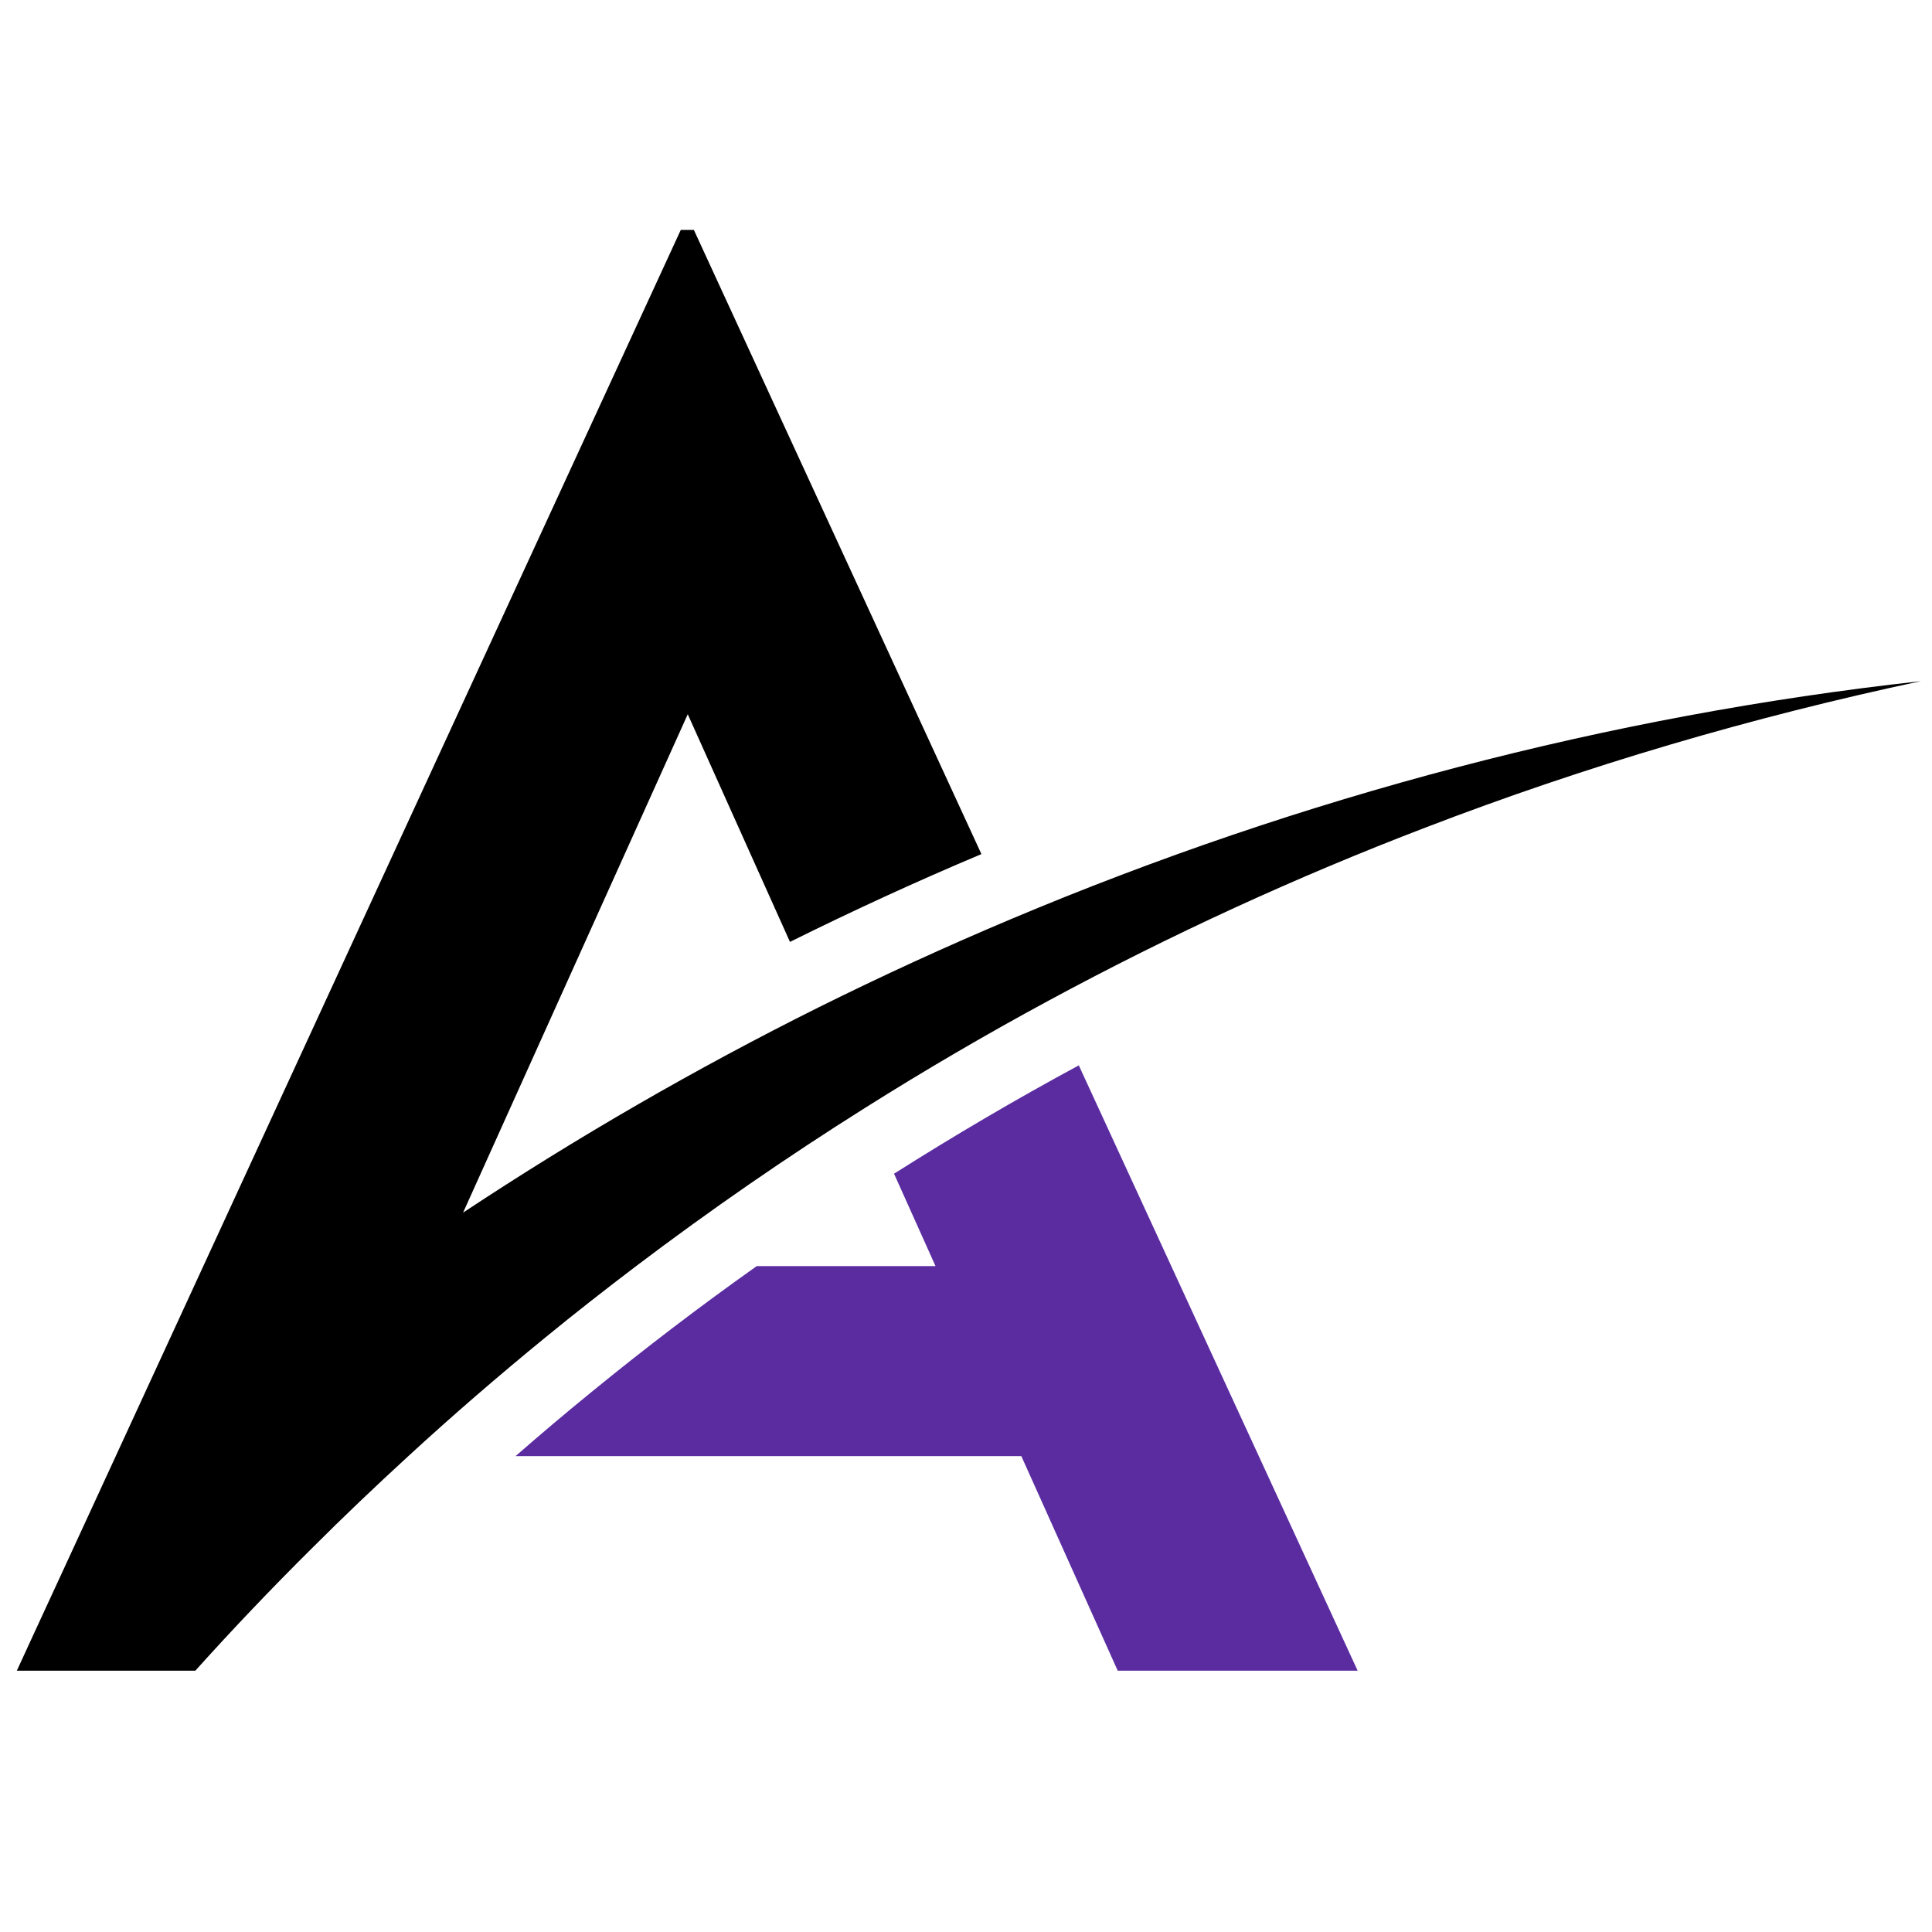 <?xml version="1.0" encoding="UTF-8" standalone="no"?>
<!DOCTYPE svg PUBLIC "-//W3C//DTD SVG 1.1//EN" "http://www.w3.org/Graphics/SVG/1.1/DTD/svg11.dtd">
<svg width="100%" height="100%" viewBox="0 0 200 200" version="1.1" xmlns="http://www.w3.org/2000/svg" xmlns:xlink="http://www.w3.org/1999/xlink" xml:space="preserve" xmlns:serif="http://www.serif.com/" style="fill-rule:evenodd;clip-rule:evenodd;stroke-linejoin:round;stroke-miterlimit:2;">
    <g transform="matrix(1.512,0,0,1.512,-66.751,-21.424)">
        <g id="Layer-1" serif:id="Layer 1">
            <g>
                <g transform="matrix(1,0,0,1,105.358,121.135)">
                    <path d="M0,-26.607L2.84,-20.282L-9.399,-20.282C-13.284,-17.53 -17.071,-14.641 -20.771,-11.615C-22.508,-10.199 -24.216,-8.755 -25.914,-7.271L8.716,-7.271L15.314,7.418L31.741,7.418L12.65,-34.025C8.345,-31.702 4.129,-29.223 0,-26.607" style="fill:rgb(90,44,160);fill-rule:nonzero;"/>
                </g>
                <g transform="matrix(1,0,0,1,113.391,81.38)">
                    <path d="M0,-4.294C-4.451,-2.42 -8.833,-0.409 -13.157,1.738C-21.561,5.925 -29.711,10.63 -37.539,15.813L-33.869,7.672L-22.156,-18.31L-15.158,-2.723C-10.854,-4.86 -6.481,-6.871 -2.05,-8.735L-21.737,-51.467L-22.635,-51.467L-57.617,24.451L-62.438,34.914L-64.917,40.292L-67.094,45.007L-68.09,47.173L-55.869,47.173C-53.302,44.314 -50.638,41.522 -47.895,38.799C-45.738,36.642 -43.532,34.543 -41.287,32.484C-38.242,29.683 -35.109,26.979 -31.897,24.353C-29.858,22.684 -27.788,21.064 -25.69,19.473C-20.634,15.647 -15.412,12.035 -10.044,8.658C-5.925,6.062 -1.718,3.602 2.567,1.289C10.893,-3.211 19.521,-7.173 28.374,-10.56C39.345,-14.777 50.696,-18.115 62.272,-20.575C40.848,-18.213 19.843,-12.649 0,-4.294" style="fill-rule:nonzero;"/>
                </g>
            </g>
        </g>
    </g>
</svg>
